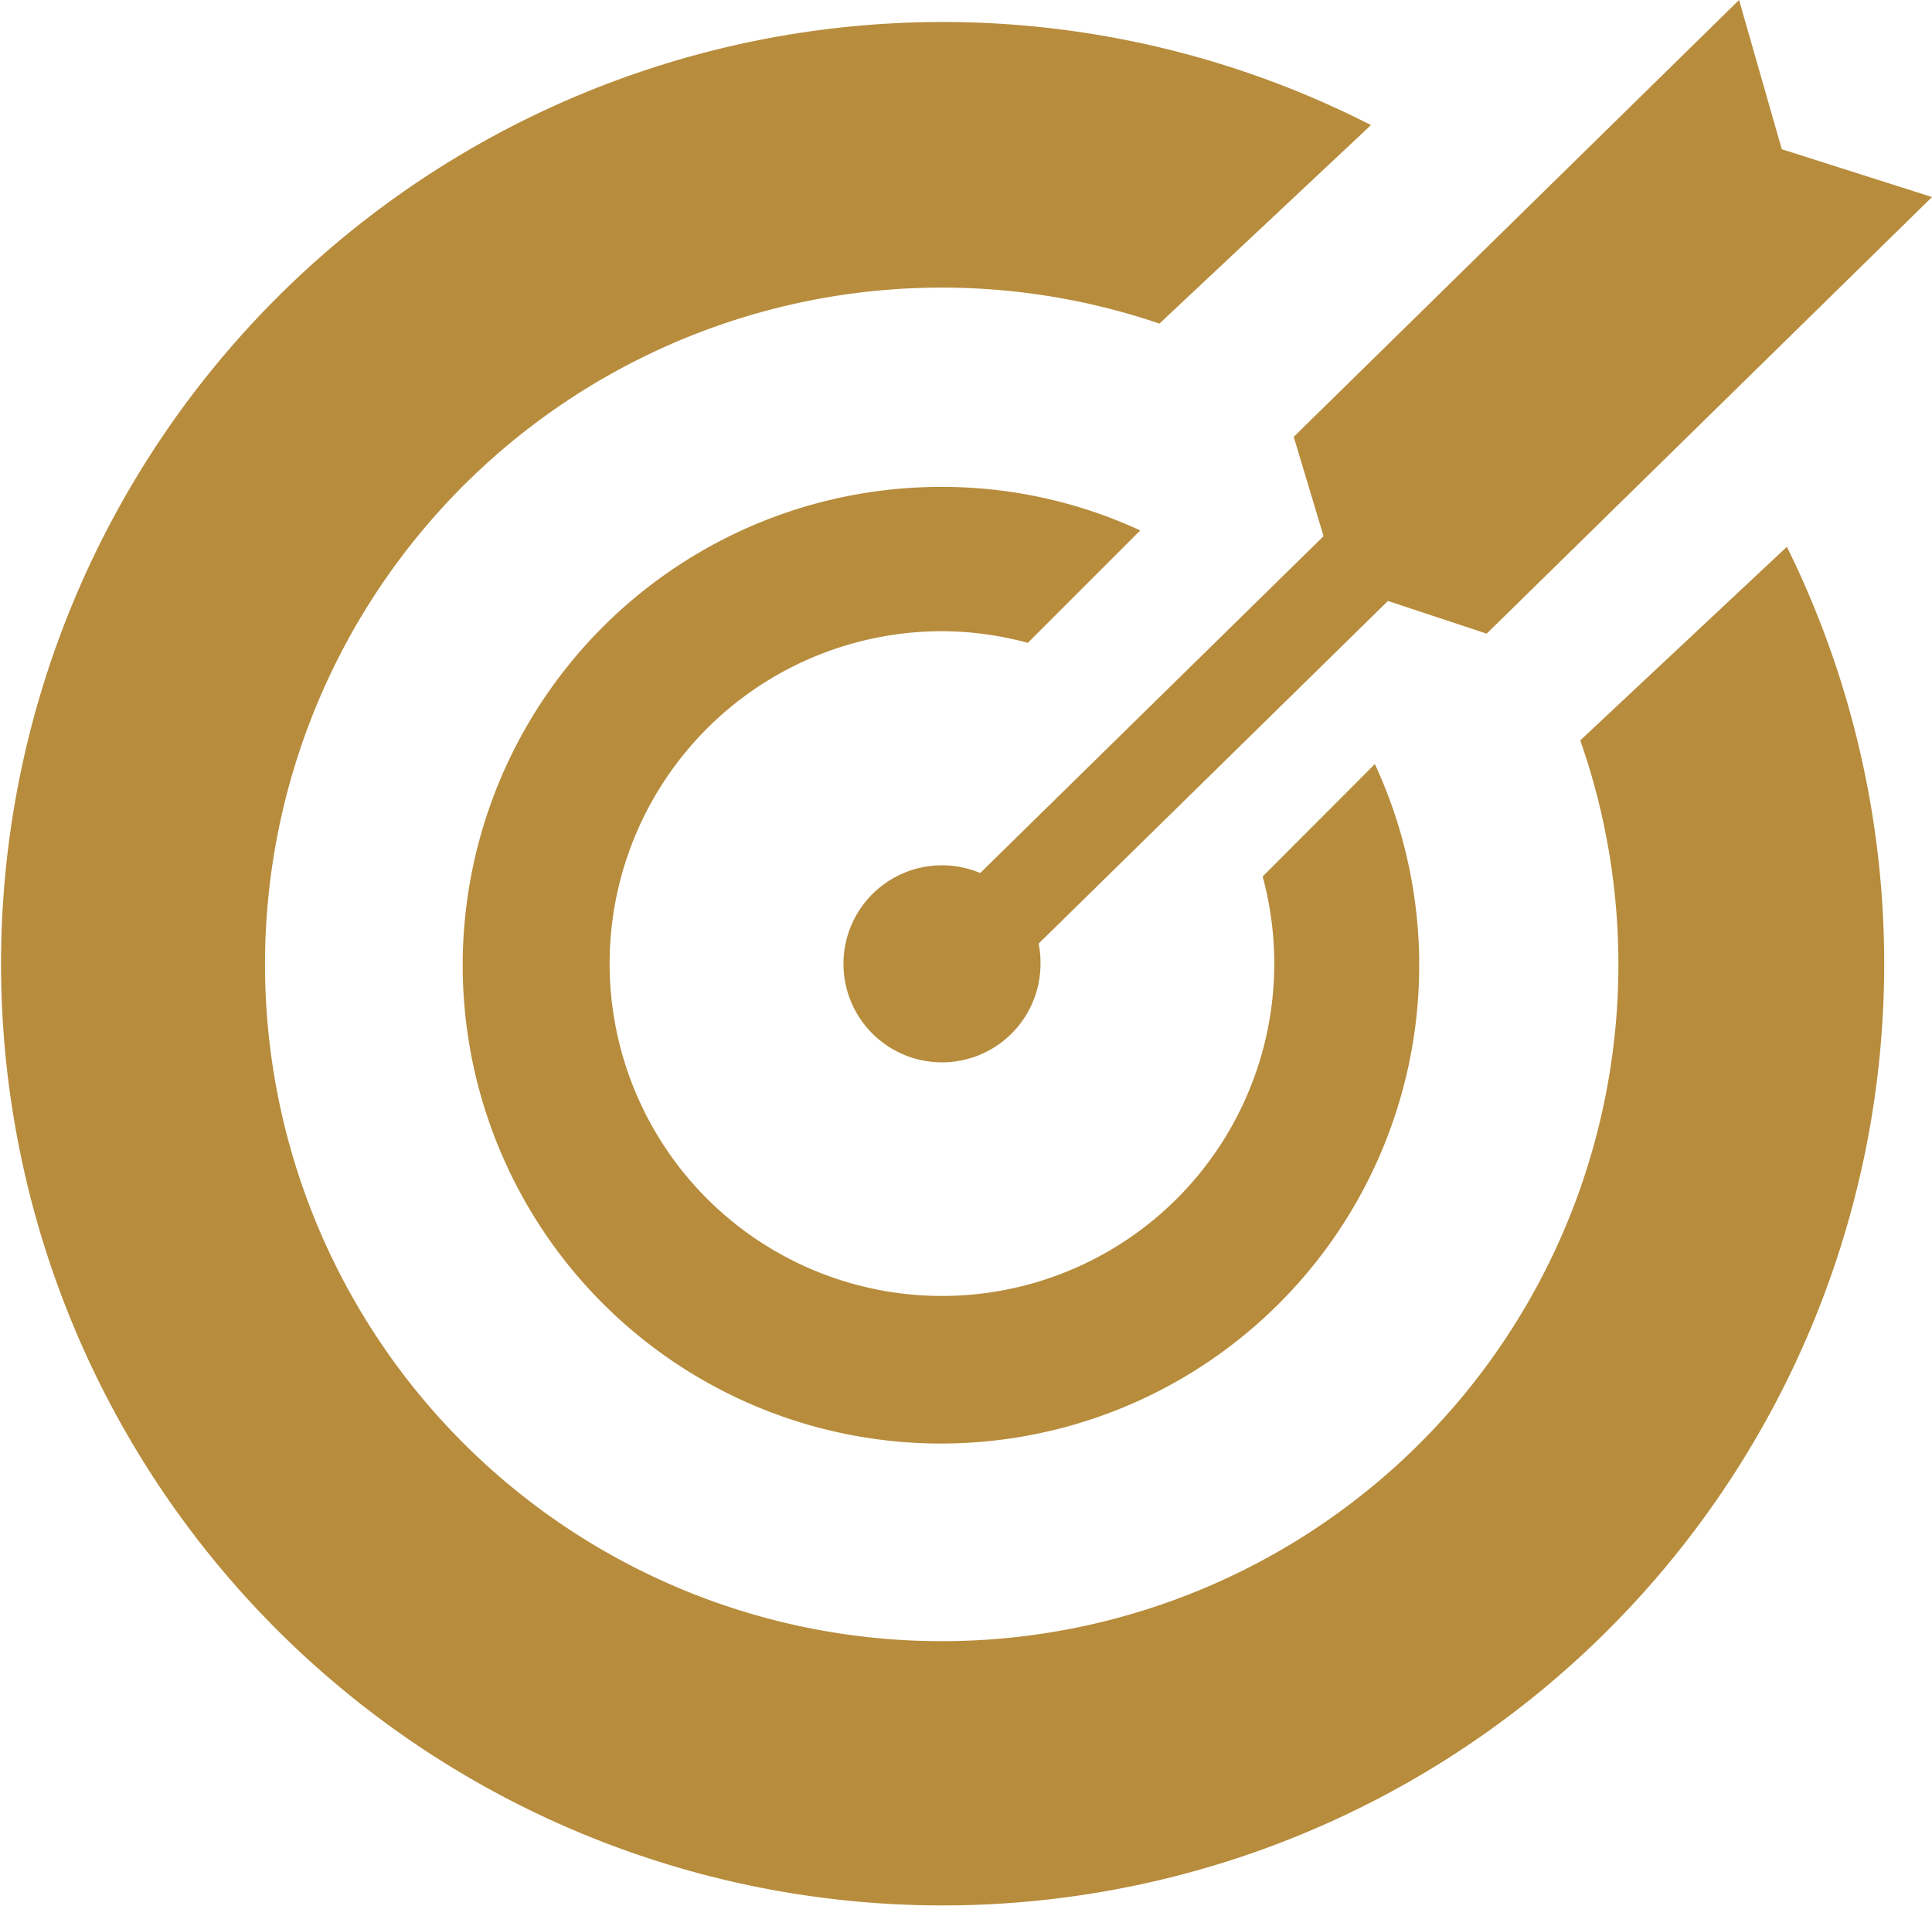 <svg id="Ebene_1" data-name="Ebene 1" xmlns="http://www.w3.org/2000/svg" width="94.53" height="93.25" viewBox="0 0 94.53 93.25"><defs><style>.cls-1{fill:#b78c3c;}</style></defs><path class="cls-1" d="M173.14,79.22a33.11,33.11,0,1,1-20.59-20.39l10.35-9.71a46.07,46.07,0,1,0,20.35,20.63Z" transform="translate(-95.82 -43)"/><path class="cls-1" d="M141.92,73.88a16.11,16.11,0,0,1,4.19.57l5.5-5.5a23.08,23.08,0,0,0-9.69-2.13,23.4,23.4,0,1,0,21.17,13.56l-5.49,5.5a16.26,16.26,0,1,1-15.68-12" transform="translate(-95.82 -43)"/><path class="cls-1" d="M160.58,69.23l-16.8,16.48a4.82,4.82,0,1,0,2.95,4.45,5,5,0,0,0-.09-1l17.09-16.76L168.56,74l21.79-21.36L183,50.3,180.91,43,159.12,64.37Z" transform="translate(-95.82 -43)"/></svg>